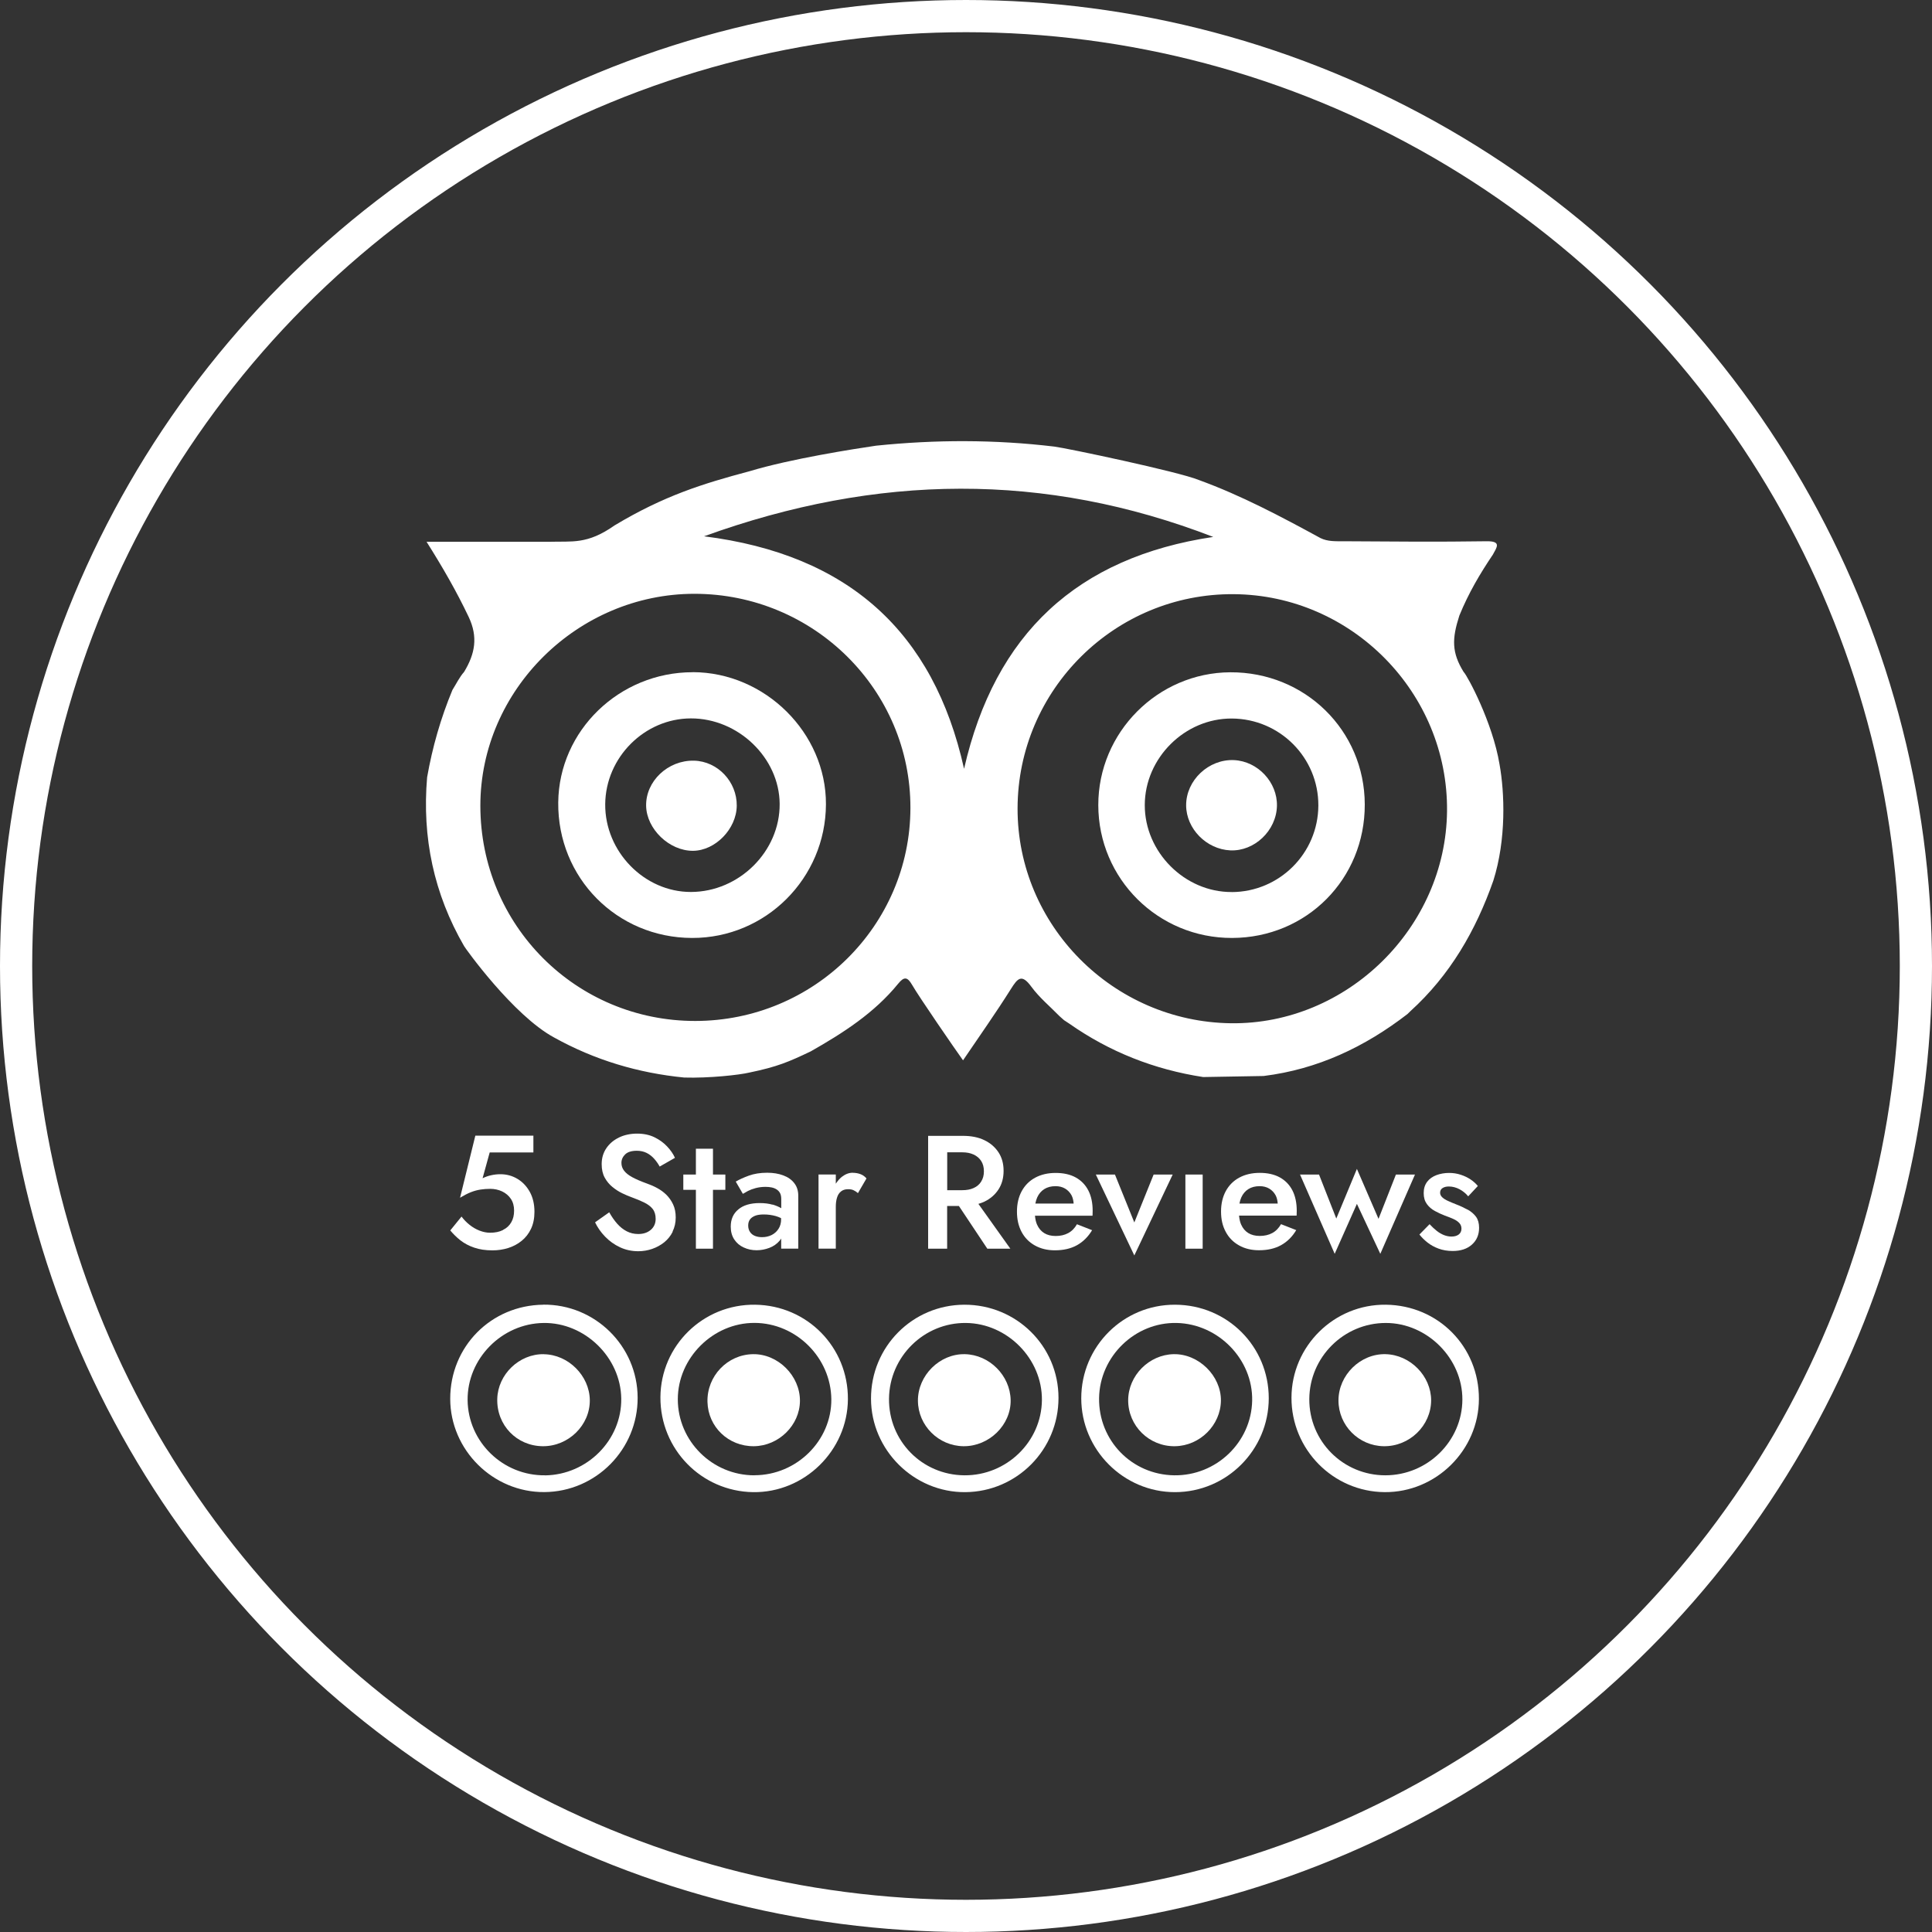 <svg xmlns="http://www.w3.org/2000/svg" width="120" height="120" viewBox="0 0 120 120" fill="none"><rect x="0" y="0" width="120" height="120" fill="#333333" stroke="none"/><path d="M90.912 41.742C90.162 40.527 90.178 39.681 90.643 38.235C91.219 36.828 91.919 35.644 92.727 34.444C92.969 33.995 93.28 33.606 92.331 33.618C89.366 33.664 86.398 33.637 83.434 33.618C82.961 33.618 82.465 33.641 82.019 33.422C79.562 32.084 77.094 30.769 74.457 29.812C73.219 29.3 66.222 27.828 65.491 27.739C61.8 27.297 58.109 27.301 54.415 27.682C53.057 27.882 49.124 28.493 46.552 29.27C43.623 30.05 41.239 30.796 38.178 32.63C36.464 33.837 35.537 33.606 34.103 33.652C32.746 33.652 31.393 33.652 30.035 33.652H26.495C27.513 35.263 28.367 36.755 29.109 38.316C29.701 39.562 29.509 40.604 28.828 41.73C28.536 42.061 28.34 42.476 28.102 42.853C27.375 44.602 26.856 46.413 26.529 48.278C26.21 52.011 26.944 55.513 28.825 58.762C28.871 58.862 31.873 63.072 34.422 64.444C36.937 65.84 39.636 66.647 42.496 66.928C44.026 66.974 45.918 66.77 46.552 66.617C48.286 66.259 48.997 65.951 50.358 65.302C52.369 64.16 54.307 62.918 55.787 61.099C56.148 60.657 56.356 60.661 56.648 61.165C57.063 61.892 59.332 65.186 59.816 65.859C60.828 64.364 61.85 62.922 62.788 61.43C63.211 60.757 63.457 60.465 64.057 61.284C64.549 61.957 65.214 62.507 65.802 63.11C65.895 63.195 65.991 63.279 66.087 63.364C66.195 63.437 66.306 63.51 66.414 63.579C68.924 65.34 71.704 66.432 74.73 66.897C75.983 66.874 77.233 66.855 78.486 66.832C81.838 66.417 84.772 65.029 87.421 62.983C87.479 62.926 87.536 62.868 87.598 62.81C90.062 60.577 91.665 57.801 92.754 54.698C93.565 52.13 93.457 49.235 93.138 47.47C92.707 44.871 91.154 41.992 90.92 41.749L90.912 41.742ZM43.184 63.414C35.772 63.414 29.836 57.474 29.836 50.042C29.836 42.868 35.879 36.886 43.13 36.882C50.547 36.882 56.568 42.853 56.548 50.196C56.529 57.497 50.551 63.41 43.181 63.414H43.184ZM59.878 47.743C57.986 39.25 52.704 34.441 43.73 33.31C54.48 29.419 64.899 29.308 75.356 33.349C66.917 34.614 61.8 39.35 59.882 47.743H59.878ZM76.452 63.556C69.132 63.46 63.188 57.474 63.203 50.211C63.219 42.837 69.255 36.851 76.629 36.905C83.969 36.955 89.951 43.041 89.878 50.38C89.805 57.624 83.665 63.648 76.452 63.556Z" fill="white"></path><path d="M76.414 41.757C71.904 41.78 68.213 45.494 68.217 50.004C68.221 54.583 71.931 58.27 76.525 58.258C81.154 58.247 84.784 54.598 84.768 49.962C84.757 45.367 81.058 41.734 76.41 41.757H76.414ZM76.494 55.406C73.58 55.413 71.097 52.922 71.104 50C71.112 47.074 73.596 44.61 76.517 44.629C79.497 44.648 81.896 47.063 81.885 50.031C81.873 52.999 79.466 55.402 76.494 55.409V55.406Z" fill="white"></path><path d="M43.028 41.753C38.468 41.749 34.716 45.379 34.673 49.842C34.627 54.517 38.31 58.247 42.985 58.258C47.561 58.27 51.282 54.552 51.301 49.958C51.321 45.525 47.518 41.757 43.028 41.749V41.753ZM42.92 55.402C40.021 55.409 37.565 52.891 37.591 49.946C37.618 47.043 40.029 44.629 42.909 44.621C45.85 44.613 48.406 47.07 48.426 49.927C48.449 52.876 45.915 55.394 42.92 55.402Z" fill="white"></path><path d="M76.653 47.212C75.069 47.139 73.665 48.466 73.673 50.027C73.681 51.476 74.934 52.749 76.414 52.818C77.913 52.887 79.275 51.595 79.313 50.061C79.348 48.589 78.125 47.282 76.649 47.212H76.653Z" fill="white"></path><path d="M43.104 47.247C41.489 47.209 40.102 48.52 40.132 50.054C40.159 51.499 41.578 52.856 43.047 52.845C44.434 52.833 45.745 51.484 45.761 50.046C45.776 48.55 44.573 47.282 43.108 47.247H43.104Z" fill="white"></path><path d="M31.239 76.401C31.02 76.513 30.75 76.567 30.439 76.567C30.22 76.567 29.997 76.52 29.774 76.432C29.551 76.344 29.343 76.221 29.159 76.071C28.97 75.921 28.809 75.751 28.666 75.563L27.967 76.424C28.148 76.643 28.359 76.851 28.597 77.039C28.84 77.228 29.124 77.382 29.455 77.493C29.785 77.608 30.162 77.662 30.593 77.662C30.935 77.662 31.258 77.612 31.565 77.516C31.873 77.42 32.15 77.274 32.396 77.074C32.642 76.878 32.838 76.628 32.98 76.328C33.123 76.028 33.196 75.675 33.196 75.267C33.196 74.794 33.099 74.383 32.911 74.037C32.719 73.691 32.465 73.418 32.146 73.225C31.827 73.033 31.473 72.933 31.085 72.933C30.893 72.933 30.7 72.953 30.516 72.995C30.327 73.033 30.151 73.099 29.974 73.183L30.416 71.58H33.13V70.538H29.524L28.574 74.394C28.817 74.248 29.036 74.133 29.239 74.052C29.443 73.971 29.643 73.918 29.839 73.887C30.035 73.856 30.239 73.841 30.447 73.841C30.712 73.841 30.962 73.894 31.189 74.002C31.416 74.11 31.596 74.264 31.731 74.463C31.865 74.663 31.931 74.906 31.931 75.194C31.931 75.482 31.873 75.717 31.754 75.921C31.639 76.124 31.469 76.282 31.246 76.39L31.239 76.401Z" fill="white"></path><path d="M41.773 76.497C41.904 76.236 41.97 75.944 41.97 75.617C41.97 75.309 41.916 75.04 41.808 74.81C41.7 74.579 41.562 74.383 41.393 74.214C41.224 74.048 41.032 73.906 40.824 73.795C40.612 73.679 40.401 73.587 40.19 73.514C39.816 73.379 39.513 73.249 39.278 73.122C39.044 72.995 38.871 72.86 38.763 72.714C38.652 72.572 38.598 72.41 38.598 72.23C38.598 72.03 38.675 71.853 38.828 71.703C38.982 71.553 39.221 71.476 39.551 71.476C39.786 71.476 39.99 71.522 40.166 71.611C40.343 71.699 40.497 71.822 40.632 71.972C40.766 72.122 40.878 72.284 40.974 72.457L41.923 71.915C41.812 71.668 41.647 71.43 41.431 71.203C41.216 70.976 40.958 70.788 40.651 70.638C40.343 70.488 39.982 70.411 39.571 70.411C39.159 70.411 38.775 70.492 38.444 70.653C38.113 70.815 37.852 71.034 37.66 71.319C37.468 71.603 37.371 71.93 37.371 72.307C37.371 72.633 37.433 72.914 37.56 73.145C37.687 73.376 37.848 73.568 38.04 73.725C38.233 73.883 38.436 74.014 38.652 74.118C38.867 74.221 39.059 74.302 39.232 74.364C39.524 74.471 39.786 74.579 40.013 74.69C40.239 74.802 40.416 74.933 40.539 75.09C40.662 75.248 40.724 75.452 40.724 75.705C40.724 75.986 40.624 76.213 40.424 76.386C40.224 76.559 39.963 76.647 39.644 76.647C39.382 76.647 39.144 76.59 38.928 76.478C38.713 76.367 38.513 76.209 38.336 76.009C38.16 75.809 37.994 75.571 37.84 75.298L36.96 75.921C37.114 76.24 37.321 76.54 37.587 76.813C37.852 77.086 38.156 77.305 38.509 77.47C38.859 77.635 39.24 77.716 39.647 77.716C39.947 77.716 40.236 77.666 40.512 77.57C40.789 77.474 41.039 77.335 41.258 77.159C41.477 76.982 41.654 76.763 41.785 76.501L41.773 76.497Z" fill="white"></path><path d="M43.223 71.349V72.953H42.442V73.902H43.223V77.558H44.284V73.902H45.053V72.953H44.284V71.349H43.223Z" fill="white"></path><path d="M47.983 74.825C47.76 74.76 47.495 74.725 47.187 74.725C46.614 74.725 46.168 74.856 45.857 75.121C45.541 75.382 45.388 75.74 45.388 76.186C45.388 76.501 45.461 76.766 45.607 76.986C45.753 77.205 45.949 77.374 46.199 77.485C46.445 77.601 46.714 77.655 46.999 77.655C47.264 77.655 47.529 77.605 47.783 77.508C48.041 77.412 48.252 77.262 48.425 77.062C48.46 77.02 48.49 76.974 48.521 76.928V77.555H49.582V74.271C49.582 73.964 49.502 73.702 49.336 73.491C49.171 73.275 48.944 73.114 48.652 73.006C48.36 72.895 48.025 72.841 47.652 72.841C47.218 72.841 46.837 72.903 46.51 73.022C46.184 73.141 45.914 73.264 45.699 73.391L46.141 74.152C46.214 74.106 46.318 74.048 46.453 73.975C46.587 73.906 46.749 73.844 46.937 73.794C47.126 73.745 47.329 73.718 47.545 73.718C47.683 73.718 47.814 73.729 47.937 73.756C48.056 73.783 48.163 73.825 48.252 73.887C48.34 73.948 48.41 74.025 48.456 74.118C48.502 74.21 48.525 74.333 48.525 74.479V75.044C48.383 74.96 48.206 74.883 47.99 74.817L47.983 74.825ZM48.517 75.725C48.517 75.959 48.463 76.159 48.356 76.324C48.248 76.49 48.106 76.62 47.929 76.709C47.752 76.797 47.552 76.843 47.333 76.843C47.168 76.843 47.018 76.816 46.887 76.763C46.756 76.709 46.656 76.628 46.583 76.517C46.51 76.405 46.472 76.274 46.472 76.121C46.472 75.967 46.507 75.851 46.576 75.751C46.645 75.651 46.753 75.575 46.891 75.517C47.029 75.459 47.214 75.432 47.441 75.432C47.702 75.432 47.948 75.467 48.183 75.532C48.294 75.563 48.406 75.609 48.513 75.659V75.725H48.517Z" fill="white"></path><path d="M52.966 72.841C52.731 72.841 52.508 72.926 52.289 73.095C52.143 73.21 52.024 73.356 51.913 73.522V72.949H50.84V77.555H51.913V74.963C51.913 74.744 51.936 74.552 51.989 74.387C52.039 74.221 52.12 74.094 52.236 74.002C52.347 73.91 52.497 73.864 52.678 73.864C52.812 73.864 52.924 73.883 53.012 73.925C53.1 73.964 53.193 74.025 53.289 74.106L53.819 73.195C53.712 73.068 53.585 72.98 53.439 72.926C53.293 72.872 53.135 72.845 52.97 72.845L52.966 72.841Z" fill="white"></path><path d="M62.02 73.875C62.231 73.548 62.335 73.164 62.335 72.722C62.335 72.28 62.231 71.899 62.02 71.576C61.808 71.253 61.516 70.999 61.143 70.819C60.77 70.638 60.324 70.55 59.813 70.55H57.648V77.558H58.829V74.906H59.559L61.324 77.558H62.754L60.77 74.775C60.901 74.736 61.028 74.69 61.143 74.636C61.516 74.456 61.808 74.202 62.02 73.875ZM60.943 73.391C60.832 73.568 60.674 73.702 60.474 73.791C60.274 73.883 60.036 73.925 59.763 73.925H58.833V71.572H59.763C60.036 71.572 60.274 71.618 60.474 71.711C60.674 71.803 60.832 71.938 60.943 72.111C61.055 72.284 61.112 72.499 61.112 72.753C61.112 73.006 61.055 73.21 60.943 73.387V73.391Z" fill="white"></path><path d="M67.832 76.409L66.891 76.04C66.752 76.286 66.571 76.471 66.348 76.59C66.129 76.709 65.868 76.77 65.568 76.77C65.287 76.77 65.049 76.709 64.857 76.59C64.665 76.471 64.514 76.294 64.411 76.059C64.341 75.901 64.303 75.713 64.284 75.509H67.859C67.859 75.482 67.859 75.44 67.863 75.379C67.863 75.317 67.867 75.263 67.867 75.209C67.867 74.713 67.779 74.294 67.598 73.941C67.417 73.591 67.156 73.322 66.814 73.133C66.472 72.945 66.052 72.853 65.568 72.853C65.084 72.853 64.657 72.953 64.295 73.149C63.934 73.345 63.657 73.625 63.461 73.983C63.265 74.344 63.165 74.767 63.165 75.256C63.165 75.744 63.261 76.155 63.453 76.517C63.646 76.878 63.922 77.159 64.28 77.359C64.638 77.558 65.049 77.659 65.518 77.659C66.052 77.659 66.51 77.555 66.891 77.343C67.271 77.132 67.586 76.82 67.832 76.409ZM64.422 74.375C64.526 74.148 64.672 73.975 64.864 73.856C65.053 73.737 65.287 73.675 65.56 73.675C65.787 73.675 65.987 73.725 66.156 73.825C66.325 73.925 66.46 74.068 66.556 74.244C66.633 74.391 66.671 74.564 66.687 74.756H64.307C64.334 74.617 64.372 74.49 64.422 74.375Z" fill="white"></path><path d="M72.838 72.953H71.654L70.455 75.928L69.251 72.953H68.064L70.455 77.978L72.838 72.953Z" fill="white"></path><path d="M74.7 72.953H73.627V77.558H74.7V72.953Z" fill="white"></path><path d="M79.566 76.036C79.424 76.282 79.247 76.467 79.024 76.586C78.805 76.705 78.544 76.766 78.244 76.766C77.963 76.766 77.725 76.705 77.532 76.586C77.34 76.467 77.19 76.29 77.087 76.055C77.017 75.898 76.979 75.709 76.96 75.505H80.535C80.535 75.478 80.535 75.436 80.539 75.375C80.539 75.313 80.543 75.259 80.543 75.206C80.543 74.71 80.454 74.29 80.274 73.937C80.093 73.587 79.832 73.318 79.489 73.129C79.147 72.941 78.728 72.849 78.244 72.849C77.759 72.849 77.333 72.949 76.971 73.145C76.61 73.341 76.333 73.621 76.137 73.979C75.941 74.341 75.841 74.763 75.841 75.252C75.841 75.74 75.937 76.151 76.133 76.513C76.325 76.874 76.602 77.155 76.96 77.355C77.317 77.555 77.729 77.655 78.198 77.655C78.732 77.655 79.189 77.551 79.57 77.339C79.951 77.128 80.266 76.816 80.512 76.405L79.57 76.036H79.566ZM77.098 74.375C77.202 74.148 77.348 73.975 77.54 73.856C77.728 73.737 77.963 73.675 78.236 73.675C78.463 73.675 78.663 73.725 78.832 73.825C79.001 73.925 79.136 74.067 79.232 74.244C79.309 74.391 79.347 74.564 79.362 74.756H76.983C77.01 74.617 77.048 74.49 77.098 74.375Z" fill="white"></path><path d="M84.28 74.775L85.734 77.877L87.887 72.953H86.703L85.622 75.705L84.28 72.603L83 75.686L81.927 72.953H80.747L82.9 77.877L84.28 74.775Z" fill="white"></path><path d="M91.158 75.136C90.943 75.017 90.708 74.906 90.447 74.806C90.258 74.733 90.093 74.663 89.943 74.594C89.793 74.529 89.674 74.452 89.582 74.368C89.493 74.283 89.447 74.187 89.447 74.083C89.447 73.956 89.497 73.86 89.597 73.795C89.697 73.729 89.828 73.695 89.989 73.695C90.216 73.695 90.435 73.752 90.651 73.864C90.866 73.979 91.043 74.125 91.193 74.306L91.792 73.664C91.666 73.51 91.512 73.372 91.331 73.252C91.15 73.133 90.951 73.037 90.724 72.964C90.501 72.891 90.262 72.853 90.008 72.853C89.728 72.853 89.466 72.899 89.224 72.987C88.982 73.079 88.786 73.214 88.644 73.402C88.501 73.591 88.428 73.822 88.428 74.102C88.428 74.383 88.494 74.602 88.624 74.783C88.755 74.963 88.921 75.109 89.124 75.217C89.328 75.329 89.532 75.421 89.739 75.502C89.947 75.575 90.128 75.648 90.281 75.717C90.435 75.786 90.555 75.871 90.643 75.967C90.731 76.063 90.774 76.178 90.774 76.313C90.774 76.467 90.72 76.586 90.608 76.674C90.497 76.759 90.347 76.805 90.155 76.805C90.001 76.805 89.847 76.774 89.693 76.716C89.54 76.655 89.389 76.57 89.243 76.455C89.097 76.34 88.947 76.201 88.794 76.036L88.163 76.678C88.298 76.851 88.463 77.016 88.663 77.174C88.863 77.332 89.094 77.459 89.355 77.555C89.616 77.651 89.905 77.701 90.228 77.701C90.728 77.701 91.127 77.57 91.423 77.305C91.719 77.043 91.869 76.694 91.869 76.259C91.869 75.978 91.804 75.751 91.681 75.579C91.554 75.406 91.385 75.259 91.17 75.136H91.158Z" fill="white"></path><path d="M86.079 81.038C82.869 80.999 80.224 83.606 80.216 86.812C80.208 90.027 82.799 92.653 86.002 92.679C89.193 92.703 91.85 90.077 91.858 86.889C91.865 83.644 89.332 81.076 86.079 81.038ZM86.048 91.634C83.422 91.634 81.312 89.523 81.323 86.901C81.335 84.294 83.472 82.168 86.079 82.172C88.643 82.172 90.843 84.375 90.831 86.932C90.819 89.515 88.666 91.634 86.044 91.634H86.048Z" fill="white"></path><path d="M72.984 81.038C69.766 81.026 67.159 83.629 67.159 86.851C67.159 90.05 69.789 92.683 72.984 92.68C76.19 92.676 78.801 90.061 78.805 86.851C78.805 83.625 76.229 81.049 72.988 81.038H72.984ZM72.93 91.634C70.296 91.595 68.228 89.469 68.266 86.836C68.305 84.244 70.504 82.114 73.088 82.172C75.679 82.23 77.824 84.437 77.774 86.993C77.724 89.585 75.544 91.672 72.926 91.634H72.93Z" fill="white"></path><path d="M59.897 81.038C56.676 81.049 54.092 83.652 54.1 86.878C54.107 90.069 56.772 92.706 59.955 92.68C63.165 92.653 65.749 90.042 65.745 86.824C65.745 83.61 63.131 81.03 59.897 81.038ZM59.901 91.634C57.268 91.615 55.188 89.496 55.218 86.866C55.249 84.256 57.402 82.141 60.001 82.172C62.573 82.199 64.742 84.406 64.715 86.966C64.688 89.55 62.519 91.653 59.901 91.634Z" fill="white"></path><path d="M46.902 81.038C43.676 80.996 41.039 83.575 41.02 86.786C41.004 90.011 43.561 92.629 46.775 92.68C49.958 92.726 52.642 90.1 52.665 86.912C52.688 83.679 50.139 81.08 46.902 81.038ZM46.864 91.634C44.249 91.641 42.1 89.511 42.1 86.912C42.1 84.34 44.291 82.16 46.864 82.168C49.451 82.176 51.612 84.329 51.635 86.912C51.654 89.477 49.486 91.626 46.864 91.63V91.634Z" fill="white"></path><path d="M33.746 81.038C30.497 81.072 27.96 83.641 27.964 86.885C27.968 90.069 30.632 92.703 33.819 92.676C37.022 92.649 39.617 90.019 39.605 86.809C39.594 83.602 36.956 81.003 33.742 81.034L33.746 81.038ZM33.858 91.634C31.243 91.668 29.071 89.561 29.044 86.966C29.017 84.39 31.166 82.207 33.762 82.172C36.322 82.137 38.552 84.306 38.587 86.866C38.621 89.438 36.48 91.599 33.862 91.638L33.858 91.634Z" fill="white"></path><path d="M86.061 84.11C84.496 84.071 83.135 85.409 83.135 86.986C83.135 88.535 84.388 89.804 85.945 89.827C87.545 89.85 88.886 88.55 88.89 86.978C88.89 85.467 87.595 84.148 86.061 84.11Z" fill="white"></path><path d="M72.899 84.11C71.365 84.141 70.081 85.44 70.073 86.966C70.066 88.562 71.377 89.854 72.984 89.827C74.525 89.804 75.817 88.52 75.833 86.997C75.848 85.455 74.448 84.079 72.899 84.11Z" fill="white"></path><path d="M59.928 84.11C58.367 84.079 57.006 85.428 57.014 87.001C57.021 88.543 58.294 89.811 59.843 89.827C61.435 89.842 62.8 88.508 62.773 86.963C62.746 85.436 61.454 84.141 59.928 84.11Z" fill="white"></path><path d="M46.768 84.11C45.176 84.137 43.904 85.471 43.942 87.074C43.981 88.631 45.246 89.842 46.826 89.827C48.367 89.811 49.678 88.523 49.686 87.012C49.694 85.451 48.321 84.083 46.768 84.11Z" fill="white"></path><path d="M33.777 84.11C32.251 84.087 30.924 85.363 30.886 86.889C30.843 88.516 32.089 89.811 33.708 89.827C35.307 89.842 36.653 88.519 36.634 86.959C36.614 85.448 35.3 84.133 33.777 84.114V84.11Z" fill="white"></path><circle cx="60" cy="60" r="59" stroke="white" stroke-width="2"></circle></svg>